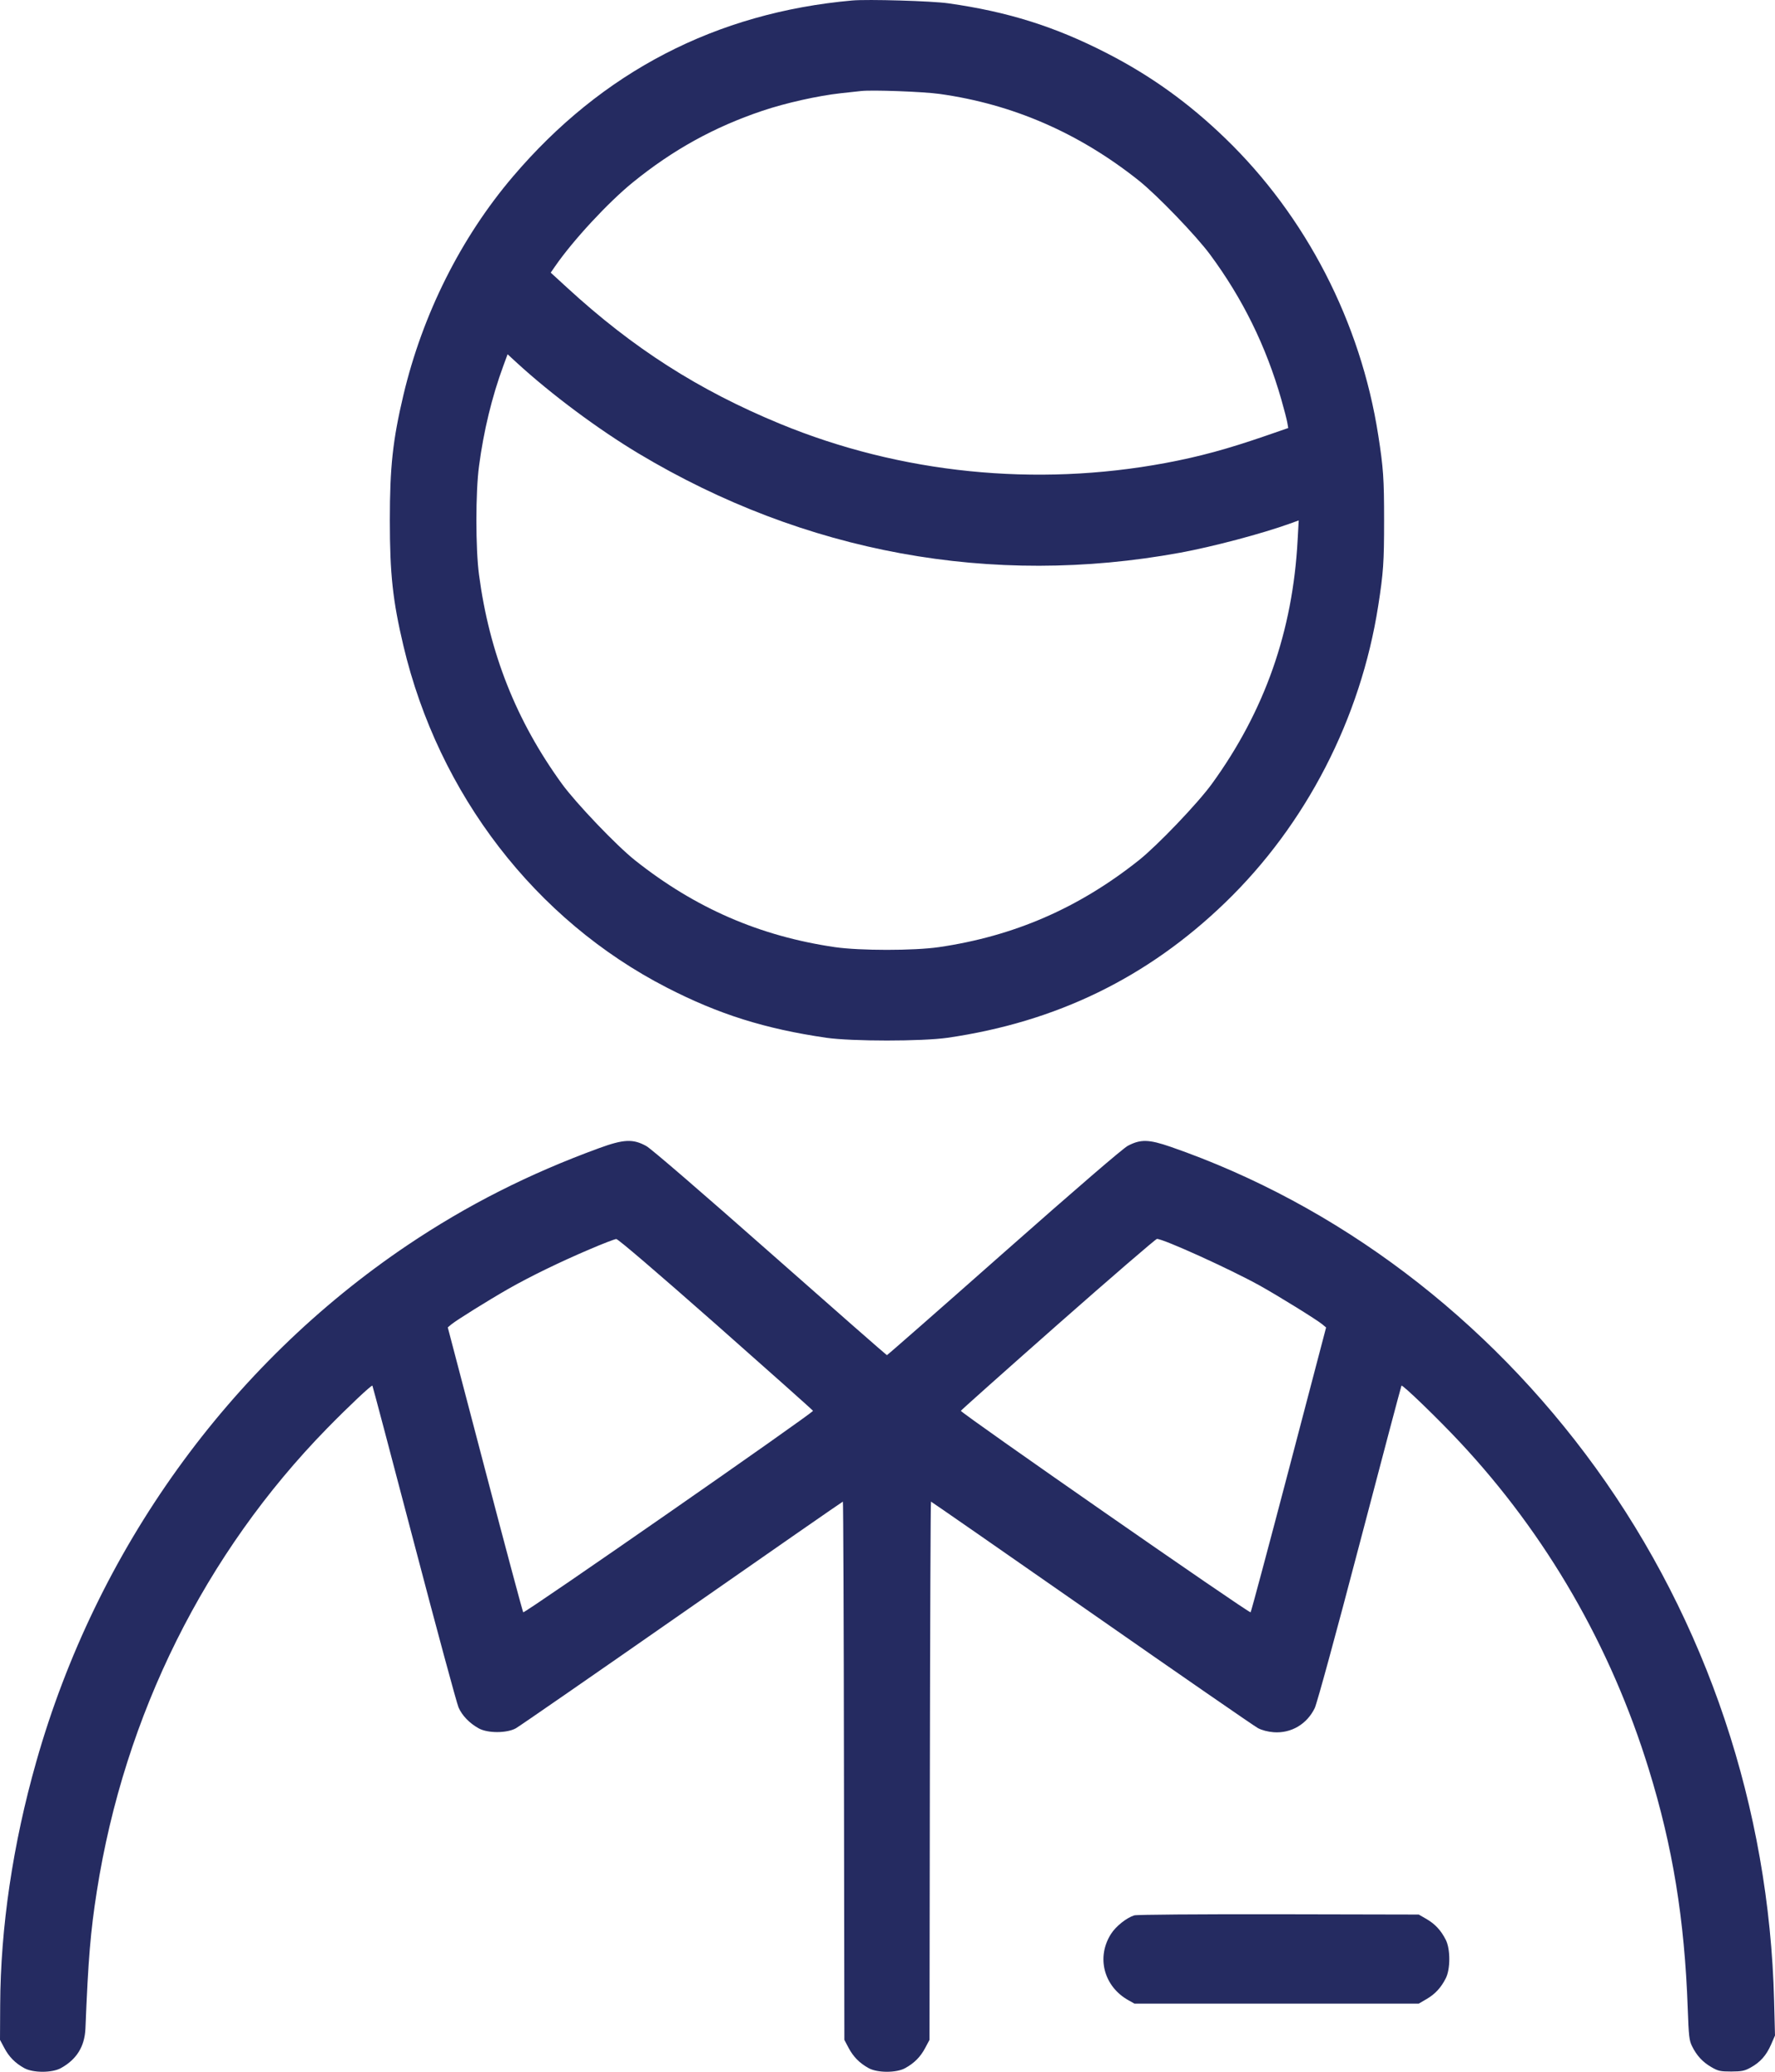 <svg width="30" height="35" viewBox="0 0 30 35" fill="none" xmlns="http://www.w3.org/2000/svg">
<path fill-rule="evenodd" clip-rule="evenodd" d="M14.405 0.008C12.104 0.213 10.175 1.213 8.669 2.983C7.79 4.015 7.142 5.308 6.818 6.675C6.638 7.436 6.589 7.887 6.589 8.792C6.589 9.697 6.638 10.148 6.818 10.909C7.413 13.421 9.049 15.543 11.27 16.684C12.149 17.136 12.93 17.381 13.966 17.532C14.398 17.594 15.583 17.594 16.015 17.532C17.855 17.265 19.393 16.517 20.706 15.25C22.074 13.931 22.997 12.14 23.294 10.233C23.381 9.675 23.393 9.501 23.393 8.792C23.393 8.083 23.381 7.909 23.294 7.351C22.997 5.443 22.074 3.653 20.706 2.334C20.091 1.74 19.451 1.28 18.71 0.9C17.833 0.449 17.031 0.197 16.027 0.056C15.749 0.016 14.665 -0.015 14.405 0.008ZM14.551 1.538C14.504 1.543 14.351 1.56 14.21 1.575C13.827 1.617 13.275 1.74 12.885 1.872C12.073 2.145 11.373 2.531 10.697 3.08C10.279 3.419 9.684 4.061 9.382 4.499L9.308 4.606L9.582 4.857C10.697 5.882 11.809 6.593 13.185 7.16C15.219 7.999 17.505 8.231 19.698 7.822C20.274 7.714 20.738 7.588 21.4 7.36L21.773 7.231L21.757 7.138C21.748 7.087 21.703 6.913 21.657 6.752C21.398 5.848 21.006 5.05 20.454 4.303C20.219 3.984 19.554 3.294 19.247 3.05C18.235 2.245 17.118 1.76 15.881 1.587C15.603 1.548 14.735 1.516 14.551 1.538ZM8.506 6.183C8.314 6.705 8.175 7.278 8.096 7.874C8.037 8.315 8.037 9.268 8.096 9.71C8.272 11.036 8.726 12.179 9.498 13.243C9.737 13.571 10.419 14.285 10.733 14.534C11.751 15.342 12.844 15.816 14.112 16.001C14.534 16.062 15.447 16.062 15.868 16.001C17.136 15.816 18.23 15.342 19.247 14.534C19.561 14.285 20.244 13.571 20.482 13.243C21.375 12.013 21.851 10.661 21.932 9.117L21.95 8.792L21.806 8.844C21.332 9.015 20.5 9.236 19.942 9.338C16.76 9.92 13.598 9.341 10.794 7.662C10.111 7.253 9.32 6.664 8.741 6.134L8.579 5.985L8.506 6.183ZM10.124 19.397C8.939 19.83 7.897 20.357 6.891 21.033C3.869 23.066 1.629 26.18 0.613 29.762C0.217 31.154 0.009 32.561 0.003 33.874L0 34.461L0.072 34.596C0.152 34.748 0.256 34.853 0.409 34.938C0.557 35.021 0.882 35.021 1.03 34.938C1.296 34.791 1.431 34.572 1.444 34.27C1.491 33.094 1.53 32.63 1.637 31.948C2.104 28.973 3.464 26.241 5.529 24.13C5.891 23.76 6.28 23.394 6.294 23.409C6.299 23.414 6.616 24.611 6.999 26.07C7.382 27.529 7.72 28.777 7.75 28.845C7.81 28.983 7.935 29.112 8.092 29.199C8.244 29.283 8.565 29.282 8.718 29.198C8.777 29.165 10.042 28.29 11.53 27.253C13.017 26.216 14.239 25.368 14.246 25.368C14.252 25.368 14.261 27.414 14.264 29.914L14.271 34.461L14.342 34.596C14.423 34.748 14.527 34.853 14.68 34.938C14.828 35.021 15.153 35.021 15.3 34.938C15.454 34.853 15.558 34.748 15.638 34.596L15.71 34.461L15.716 29.914C15.72 27.414 15.728 25.368 15.735 25.368C15.741 25.368 16.963 26.216 18.451 27.253C19.938 28.29 21.203 29.164 21.262 29.195C21.328 29.23 21.43 29.257 21.528 29.264C21.823 29.285 22.089 29.128 22.221 28.856C22.259 28.776 22.57 27.641 22.982 26.069C23.365 24.61 23.682 23.413 23.687 23.409C23.705 23.389 24.305 23.968 24.675 24.364C26.14 25.931 27.225 27.808 27.867 29.89C28.271 31.196 28.471 32.422 28.525 33.925C28.542 34.402 28.55 34.472 28.598 34.568C28.676 34.727 28.778 34.837 28.924 34.921C29.039 34.988 29.076 34.996 29.261 34.996C29.438 34.995 29.486 34.986 29.59 34.928C29.751 34.839 29.854 34.723 29.934 34.539L30 34.388L29.985 33.799C29.902 30.542 28.847 27.393 26.969 24.797C25.13 22.257 22.609 20.354 19.788 19.375C19.417 19.247 19.279 19.243 19.062 19.357C18.979 19.401 18.207 20.065 16.967 21.16C15.888 22.114 14.998 22.894 14.99 22.894C14.983 22.894 14.095 22.116 13.019 21.166C11.859 20.142 11.006 19.407 10.925 19.362C10.7 19.237 10.543 19.244 10.124 19.397ZM9.965 21.106C9.464 21.319 8.961 21.564 8.597 21.771C8.255 21.966 7.718 22.301 7.631 22.372L7.568 22.425L8.197 24.821C8.542 26.139 8.834 27.227 8.843 27.238C8.864 27.262 13.751 23.865 13.741 23.834C13.737 23.823 12.998 23.165 12.1 22.372C11.091 21.483 10.446 20.931 10.416 20.932C10.389 20.933 10.186 21.011 9.965 21.106ZM17.881 22.372C16.982 23.165 16.244 23.823 16.24 23.834C16.23 23.865 21.117 27.262 21.137 27.238C21.147 27.227 21.438 26.139 21.784 24.822L22.413 22.426L22.349 22.373C22.259 22.297 21.589 21.883 21.284 21.714C20.785 21.438 19.663 20.929 19.554 20.93C19.533 20.931 18.78 21.58 17.881 22.372ZM19.171 32.358C19.041 32.398 18.86 32.542 18.778 32.671C18.526 33.065 18.656 33.559 19.071 33.791L19.174 33.849H21.577H23.979L24.109 33.773C24.254 33.689 24.355 33.581 24.436 33.42C24.515 33.266 24.515 32.926 24.436 32.772C24.355 32.611 24.254 32.503 24.109 32.419L23.979 32.344L21.613 32.339C20.234 32.337 19.215 32.345 19.171 32.358Z" fill="#252B61"/>
</svg>
